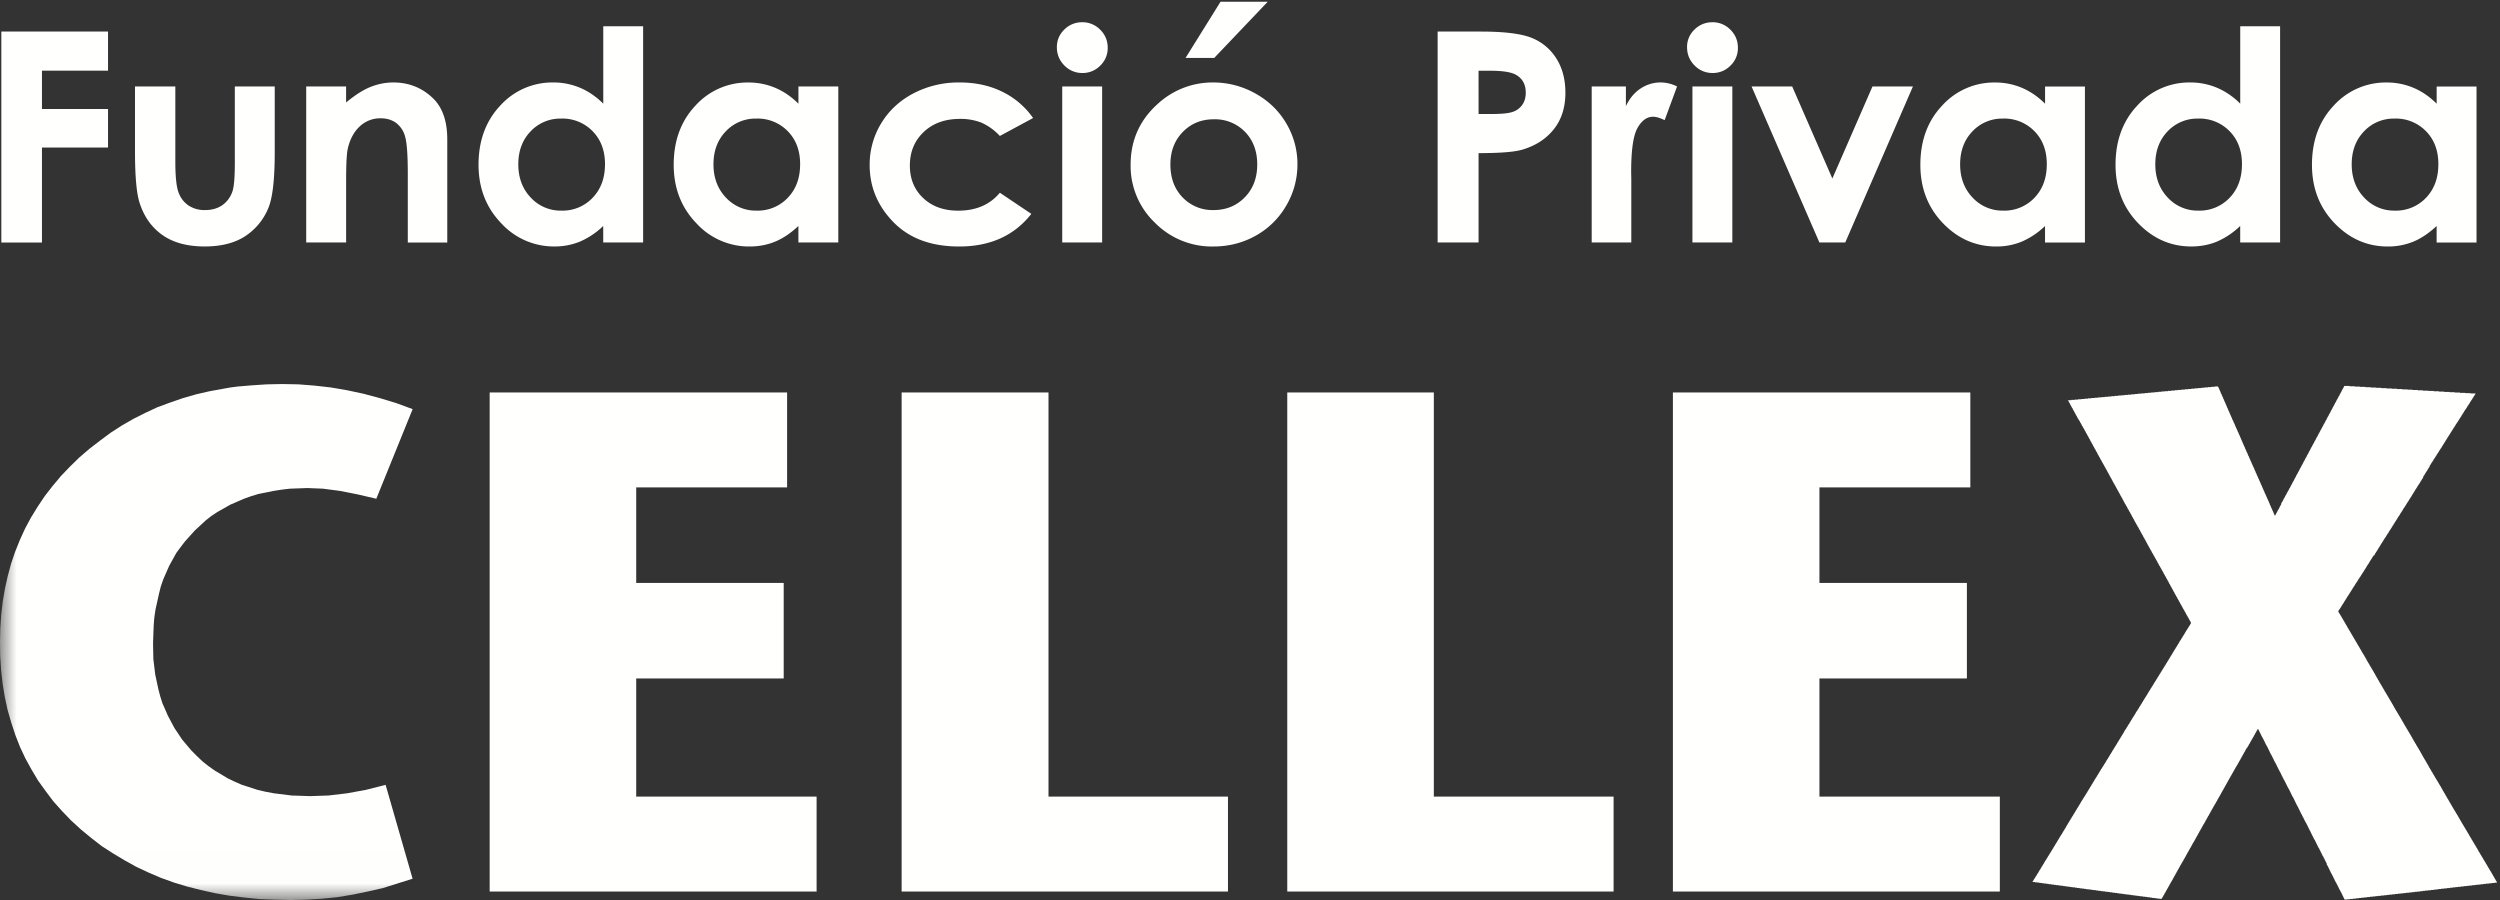<svg xmlns="http://www.w3.org/2000/svg" xmlns:xlink="http://www.w3.org/1999/xlink" width="75" height="27" xmlns:v="https://vecta.io/nano"><rect width="100%" height="100%" fill="#333333" stroke="none"/><defs><path id="A" d="M0 .052h74.935v26.942H0"/></defs><g fill-rule="evenodd"><mask id="B" fill="#fff"><use xlink:href="#A"/></mask><g fill="#fffffe"><path mask="url(#B)" d="M12.379 26.361l-.894.282-.456.103-.456.094-.457.076-.466.046-.466.028-.466.01-.475-.01-.466-.018-.457-.047-.447-.056-.429-.075-.419-.094-.41-.103-.4-.122-.391-.141-.373-.16-.363-.17-.354-.197-.345-.207-.335-.216-.317-.245-.308-.254-.298-.273-.27-.281-.261-.292-.233-.31-.223-.31-.196-.329-.186-.338-.159-.338-.14-.357-.121-.367-.112-.385-.084-.386-.065-.394-.046-.414-.028-.423L0 19.264l.009-.413.028-.413.046-.395.065-.385.084-.376.102-.376.121-.357.14-.348.159-.348.177-.329.196-.319.214-.32.233-.3.251-.301.27-.282.289-.282.307-.263.317-.244.317-.235.335-.216.345-.198.354-.178.363-.169.382-.141.382-.132.391-.113.41-.094.41-.075.214-.038.214-.028.438-.037.447-.029.456-.009.485.009.484.038.493.056.494.085.484.104.494.132.494.15.485.179-1.09 2.688-.568-.132-.531-.104-.503-.066-.466-.019-.522.019-.242.028-.242.038-.466.094-.214.065-.214.076-.41.178-.382.216-.186.122-.168.132-.326.301-.298.33-.13.169-.131.178-.214.386-.177.404-.075.216-.056.226-.102.46-.037.245-.019.244-.019.517.009.489.028.226.028.235.093.433.056.216.065.207.168.385.196.367.233.348.27.32.168.169.168.16.177.141.187.132.391.235.214.103.215.094.465.15.243.057.251.047.53.066.27.009.289.01.549-.019.558-.066.568-.104.587-.15.811 2.82"/><path d="M24.498 26.746H14.69V11.773h8.923v2.848h-4.527v2.866h4.425v2.867h-4.425v3.543h5.412v2.848m12.341.001h-9.79V11.773h4.406v12.125h5.384v2.848m11.569 0h-9.79V11.773h4.397v12.125h5.393v2.848m11.587 0h-9.808V11.773h8.923v2.848h-4.527v2.866h4.424v2.867h-4.424v3.543h5.412v2.848"/><path d="M66.441 11.604v-.01h.102v.019h.01v.019h.01v.019h.009v.019h.009v.028h.009v.019h.01v.019h.009v.019h.009v.028h.009v.019h.009v.019h.01v.019h.009v.028h.009v.019h.01v.019h.009v.019h.01v.028h.009v.019h.009v.019h.009v.019h.009v.028h.01v.019h.009v.019h.009v.019h.009v.019h.009v.028h.009v.019h.009v.019h.009v.019h.009v.029h.009v.019h.01v.018h.009v.019h.009v.028h.009v.019h.009v.019h.01v.019h.009v.028h.009v.019h.009v.019h.009v.019h.01v.029h.009v.018h.01v.019h.009v.019h.009v.028h.009v.019h.009v.019h.01v.019h.009v.019h.01v.028h.01v.019h.009v.019h.01v.018h.009v.029h.009v.019h.009v.019h.009v.019h.01v.028h.009v.019h.01v.019h.01v.019h.009v.028h.009v.019h.009v.019h.01v.019h.009v.028h.01v.019h.009v.019h.009v.019h.009v.019h.009v.028h.01v.019h.009v.019h.009v.019h.009v.028h.009v.019h.009v.019h.009v.019h.009v.028h.01v.019h.009v.019h.009v.019h.009v.028h.009v.019h.01v.019h.009v.019h.01v.028h.009v.019h.009v.019h.009v.019h.009v.028h.01v.019h.009v.019h.01v.019h.009v.019h.009v.028h.009v.019h.009v.018h.01v.019h.009v.028h.01v.019h.009v.019h.009v.019h.009v.028h.01v.019h.009v.019h.01v.018h.009v.029h.01v.019h.009v.019h.009v.019h.009v.028h.01v.019h.01v.019h.009v.018h.009v.019h.009v.028h.009v.019h.009v.019h.009v.019h.01v.029h.009v.019h.01v.019h.009v.019h.009v.028h.01v.019h.009v.019h.01v.019h.009v.028h.009v.019h.01v.019h.009v.019h.01v.028h.009v.019h.01v.019h.009v.019h.009v.028h.009v.019h.009v.018h.009v.019h.009v.019h.009v.028h.01v.019h.009v.019h.009v.019h.01v.028h.009v.019h.01v.019h.009v.019h.009v.028h.009v.019h.009v.019h.01v.019h.009v.028h.01v.018h.009v.019h.009v.018h.01v.028h.009v.019h.009v.019h.009v.019h.009v.019h.01v.028h.009v.019h.009v.019h.009v.019h.009v.028h.009v.019h.01v.019h.009v.019h.009v.029h.01v.019h.009v.019h.01v.019h.01v.028h.009v.019h.009v.019h.009v.019h.009v.028h.009v.019h.009v.019h.01v.019h.009v.019h.01v-.01h.009v-.019h.009v-.019h.009v-.018h.009v-.019h.009v-.009h.01v-.019h.009v-.019h.009v-.019h.01v-.019h.01v-.019h.01v-.009h.009v-.019h.009v-.019h.009v-.019h.009V15.2h.009v-.019h.009v-.009h.009v-.019h.009v-.019h.009V15.1h.01v-.019h.009v-.019h.01v-.009h.009v-.019h.01v-.019h.009v-.019h.009v-.019h.009v-.019h.009v-.01h.01v-.019h.01v-.019h.009v-.018h.009v-.019h.009v-.018h.01v-.009h.009v-.019h.01v-.019h.009v-.019h.01v-.019h.01v-.018h.009v-.01h.01v-.019h.009v-.019h.009v-.019h.01v-.019h.009v-.019h.01v-.009h.009v-.019h.009V14.6h.009v-.018h.009v-.019h.009v-.019h.01v-.009h.009v-.018h.009v-.019h.01v-.019h.009v-.019h.009v-.019h.009v-.01h.01v-.019h.009v-.019h.009v-.019h.009v-.019h.009v-.019h.009v-.009h.009v-.019h.009v-.019h.009v-.019h.009v-.019h.01v-.019h.009v-.009h.009v-.019h.009v-.018h.009v-.019h.01v-.019h.009v-.009h.009v-.019h.009v-.019h.009v-.019h.01v-.019h.009v-.019h.009v-.009h.009v-.019h.009V14h.009v-.019h.009v-.019h.009v-.019h.009v-.01h.009v-.019h.01v-.019h.009v-.018h.009v-.02h.009v-.018h.009v-.009h.009v-.019h.01v-.019h.009v-.019h.009v-.019h.009v-.019h.01v-.01h.01v-.019h.009v-.019h.01v-.019h.009v-.018h.009v-.019h.009v-.009h.009v-.019h.009v-.019h.009v-.019h.009v-.019h.009v-.019h.01v-.009h.009v-.019h.009v-.019h.009v-.019h.009v-.019h.009v-.019h.009v-.009h.01v-.019h.009v-.019h.01v-.019h.009v-.019h.01v-.019h.009v-.009h.009v-.019h.01v-.019h.009v-.019h.01v-.019h.009v-.019h.01v-.009h.009v-.019h.009v-.019h.009v-.019h.009v-.019h.01v-.019h.009v-.009h.01v-.019h.009v-.019h.009v-.019h.009v-.019h.009v-.019h.01v-.009h.009v-.019h.01v-.019h.009v-.019h.009v-.019h.01v-.019h.009v-.01h.009v-.019h.009v-.018h.01v-.019h.009v-.019h.009v-.01h.009v-.019h.01v-.019h.009v-.019h.009v-.019h.01v-.019h.01v-.009h.009v-.019h.009v-.019h.01v-.019h.009v-.019h.01v-.019h.009V12.6h.009v-.019h.009v-.019h.009v-.019h.01v-.019h.009v-.019h.009v-.009h.009v-.019h.01v-.019h.009v-.019h.009v-.019h.01v-.019h.009v-.009h.009v-.019h.01v-.019h.009v-.019h.009v-.019h.009v-.019h.009v-.01h.009v-.019h.01v-.019h.009v-.018h.009v-.019h.009v-.019h.01v-.01h.009v-.019h.01v-.019h.009v-.019h.009v-.019h.009v-.019h.009v-.009h.01v-.019h.009v-.019h.009v-.019h.009v-.019h.009v-.018h.01v-.009h.009v-.019h.01v-.019h.009v-.018h.009v-.019h.009v-.019h.01v-.01h.01v-.019h.009v-.019h.009v-.019h.01v-.019h.009v-.019h.01v-.01h.009v-.019h.009v-.019h.009v-.019h.009v-.019h.009v-.019h.009v-.009h.009v-.019h.01v-.019h.009v-.019h.009v-.018h.009v-.01h.158v.01h.158v.009h.158v.009h.158v.01h.159v.009h.158v.009h.158v.009h.158v.01h.158v.009h.158v.009h.158v.01h.159v.009h.149v.01h.158v.009h.158v.01h.158v.009h.159v.009h.159v.01h.158v.01h.158v.009h.158v.01h.159v.009h.158v.009h.158v.009h.149v.019h-.009v.018h-.01v.009h-.009v.019h-.009v.01h-.01v.019h-.009v.009H74.2v.019h-.009v.009h-.01v.019h-.009v.019h-.009v.009h-.009v.018h-.009v.009h-.01v.019h-.009v.009h-.009v.019h-.009v.009h-.009v.019h-.01v.019h-.009v.009h-.009v.019h-.01v.01h-.009v.019h-.01v.009h-.009v.019h-.01v.009h-.009v.019h-.009v.019h-.01v.009h-.009v.019h-.01v.009h-.009v.019h-.009v.009h-.01v.019h-.009v.009h-.01v.019h-.009v.019h-.01v.009h-.009v.019h-.009v.009h-.009v.019h-.009v.009h-.009v.019h-.009v.01h-.009v.018h-.009v.019h-.009v.009h-.009v.019h-.009v.009h-.009v.019h-.01v.009h-.009v.019h-.01v.009h-.009v.019h-.009v.019h-.01v.009h-.009v.019h-.01v.01h-.01v.019h-.009v.009h-.01v.019h-.009v.009h-.01v.019h-.009v.019h-.009v.009h-.009v.019h-.009v.009h-.01v.019h-.009v.01h-.01v.019h-.009v.009h-.009v.019h-.01v.019h-.009v.009h-.009v.019h-.009v.01h-.009v.019h-.01v.01h-.009v.019h-.009v.009h-.009v.019h-.01v.019h-.01v.009h-.009v.019h-.009v.009h-.009v.019h-.01v.01h-.009v.019h-.009v.009h-.01v.019h-.009v.019h-.009v.009H73.4v.018h-.009v.01h-.009v.019h-.009v.009h-.009v.019h-.009v.009h-.009v.019h-.01v.019h-.009v.009h-.009v.019h-.009v.009H73.3v.019h-.009v.01h-.009v.019h-.009v.009h-.009v.019h-.009v.019h-.009v.009h-.009v.019h-.01v.009h-.01v.019h-.009v.01h-.01v.019h-.009v.009h-.01v.019h-.009v.019h-.01v.009h-.009v.019h-.009v.009h-.009v.019h-.009v.009h-.01v.019h-.009v.009h-.009v.019h-.01v.019h-.009v.009h-.01v.019h-.009v.01h-.009v.019h-.01v.009h-.009v.019h-.01v.009h-.009v.019h-.009v.019h-.009v.009h-.009v.018h-.009v.01h-.009v.019h-.01v.009h-.009v.019h-.01v.009h-.009v.019h-.01v.019h-.01v.009h-.009v.019h-.01V14h-.009v.019h-.009v.009h-.009v.019h-.01v.01h-.009v.019h-.009v.019h-.009v.009h-.009v.019h-.009v.009h-.009v.019h-.009v.009h-.009v.019h-.009v.01h-.01v.018h-.009v.019h-.009v.009h-.009v.019h-.009v.009h-.01v.019h-.009v.009h-.009v.019h.003v.009h-.009v.019h-.01v.019h-.009v.009h-.009v.019h-.009v.009h-.009v.019h-.009v.01h-.009v.019h-.009v.01h-.009v.019h-.01v.019h-.009v.01h-.01v.019h-.009v.009h-.01v.019h-.009v.009h-.009v.019h-.01v.01h-.009v.018h-.009v.019h-.009v.009h-.009v.019h-.01v.009h-.009v.019h-.01v.01h-.009v.019h-.009v.01h-.009v.019h-.009v.019h-.009v.009h-.009v.019h-.009v.009h-.009v.019h-.009v.01h-.009v.019h-.009v.01h-.009v.019h-.009v.019h-.009v.009h-.009v.018h-.01v.01h-.009v.019h-.009v.009h-.009v.019h-.01v.01h-.009v.019h-.01v.019h-.009v.01h-.009v.019h-.01v.009h-.009v.019h-.01v.009h-.009v.019h-.009v.009h-.01v.019h-.009v.019h-.01v.01h-.009v.019h-.009v.009h-.009v.019h-.009v.01h-.01v.019h-.009v.009h-.01v.019h-.009v.009h-.009v.019h-.009v.019h-.009v.009h-.009v.019h-.009v.009h-.009v.019h-.009v.009h-.01v.019h-.009v.009h-.009v.019h-.009v.019h-.009v.009h-.01v.019h-.009v.009h-.009v.019h-.01v.009h-.009v.019h-.009v.01h-.01v.019h-.009v.019h-.01v.009h-.009v.019h-.009v.009h-.009v.019h-.009v.01h-.01v.019h-.009v.009h-.009v.019h-.009v.018h-.009v.009h-.009v.019h-.009v.01h-.009v.019h-.009v.009h-.009v.019h-.009v.009h-.01v.019h-.009v.019h-.009v.009h-.009v.019h-.01v.009h-.01v.019h-.009v.01h-.009v.018h-.009v.01h-.009v.018h-.009v.019h-.009v.009h-.01v.019h-.009v.009h-.01v.019h-.009v.009h-.009v.019h-.009v.01h-.01v.019h-.01v.019h-.009v.009h-.01v.019h-.009v.009h-.01v.019h-.009v.01h-.009v.019h-.01v.01h-.009v.019h-.009v.019h-.009v.009h-.01v.019h-.009v.009h-.009v.019h-.009v.009h-.01v.019h-.009v.009h-.009v.019h-.009v.019h-.009v.009h-.009v.019h-.009v.01h-.009v.019h-.009v.01h-.009v.019h-.009v.009h-.009v.019h-.009v.018h-.009v.009h-.009v.019h-.009v.01h-.009v.019h-.009v.009h-.009v.019h-.01v.009h-.009v.019h-.009v.019h-.009v.01h-.009v.019h-.009v.009H71.2v.019h-.009v.009h-.009v.019h-.009v.009h-.01v.019h-.009v.019h-.009v.009h-.009v.019h-.009v.01h-.01v.019h-.009v.009h-.009v.019h-.009v.009h-.009v.019h-.009v.019h-.009v.009h-.01v.019h-.009v.01h-.01v.019h-.009v.009h-.009v.019h-.009v.01h-.009v.019h-.009v.019h-.009v.01h-.009v.018h-.009v.009h-.009v.019h-.009v.009h-.009v.019h-.01v.01h-.009v.019h-.009v.019h-.01v.009h-.01v.019h-.009v.009h-.009v.019h-.009v.01h-.009v.019h-.009v.009h-.009v.019h-.01v.019h-.009v.009H70.8v.02h-.01v.009h-.009v.019h-.009v.01h-.009v.019h-.01v.009h-.009v.019h-.01v.019h-.009v.009h-.009v.019h-.01v.009h-.009v.019h-.01v.01h-.009v.019h-.01v.009h-.009v.018h-.009v.019h-.009v.009h-.009v.019h-.01v.009h-.009v.019h-.01v.009h-.009v.019h-.009v.01h-.009v.019h-.009v.019h-.01v.009h-.009v.019h-.009v.01h-.009v.019h-.009v.009h-.01v.018h-.009v.01h-.009v.019h-.01v.019h-.009v.009h-.01v.018h-.009v.01h-.009v.018h-.009v.01h-.009v.019h-.01v.009h-.009v.019H70.4v.019h-.009v.009h-.009v.019h-.01v.009h-.009v.018h-.009v.01h-.009v.019h-.009v.01h-.009v.019h-.009v.019h-.01v.01h-.009v.018h-.009v.009h-.009v.019h-.009v.009h-.009v.019h-.009v.009h-.009v.019h-.01v.019h-.009v.01h-.01v.018h-.009v.01h-.009v.019h-.01v.009h-.01v.019h-.009v.009h-.009v.019h-.009v.009h-.01v.01h.01v.01h.009v.019h.009v.019h.009v.01h.01v.018h.01v.019h.009v.009h.009v.019h.01v.019h.009v.009h.01v.019h.009v.019h.009v.009h.009v.019h.009v.019h.009v.009h.009v.018h.009v.019h.01v.01h.009v.019h.009v.019h.009v.009h.009v.019h.009v.019h.009v.009h.01v.019h.009v.019h.009v.009h.009v.019h.009v.019h.01v.019h.009v.009h.009v.019h.009v.018h.009v.009h.01v.019h.009v.019h.01v.009h.009v.019h.009v.018h.01v.01h.009v.019h.009v.019h.009v.01h.009v.019h.01v.019h.009v.009h.009v.019h.009v.019h.009v.01h.01v.019h.009v.019h.01v.009h.009v.018h.009v.019h.009v.01h.009v.019h.01v.018h.009v.01h.01v.019h.009v.019h.01v.019h.009v.009h.009v.019h.01v.019h.009v.009h.01v.019h.009v.019h.009v.01h.009v.019h.01v.019h.009v.01h.009v.018h.01v.019h.009v.01h.009v.019h.009v.019h.009v.009h.009v.019h.009v.019h.01v.009h.01v.019h.009v.018h.009v.009h.01v.019h.009v.019h.009v.01h.009v.019h.009v.019h.009v.009h.009v.019h.009v.019h.009v.019h.009v.009h.009v.019h.009v.019h.01v.009h.009v.019h.01v.019h.009v.009h.009v.019h.009v.019h.009v.009h.009v.019h.009v.019h.01v.009h.009v.019h.009v.019h.009v.009h.009v.019h.01v.019h.009v.009h.009v.018h.009v.019h.009v.009h.009v.019h.009v.019h.009v.009h.009v.019h.009v.019h.01v.019h.009v.01h.009v.019h.009v.019h.009v.009h.009v.019h.009v.019h.009v.009h.009v.02h.009v.018h.009v.009h.009v.019h.009v.019h.009v.009h.009v.019h.009v.018h.009v.01h.009v.019h.009v.019h.01v.009h.009v.019h.009v.019h.009v.009h.01v.019h.009v.019h.009v.01h.009v.019h.01v.019h.009v.009h.009v.019h.01v.019h.009v.019h.01v.009h.009v.019h.01v.019h.01v.009h.009v.019h.009v.019h.009v.01h.01v.018h.009v.019h.01v.009h.009v.018h.009v.019h.009v.01h.009v.019h.009v.019h.009v.009h.01v.019h.01v.019h.009v.009h.009v.019h.009v.019h.01v.01h.009v.019h.009v.019h.009v.009h.009v.019h.009v.019h.009v.009h.009v.019h.009v.019h.009v.019h.009v.009h.01v.019h.009v.019h.009v.009h.009v.019h.009v.018h.01v.01h.009v.019h.01v.019h.009v.009h.009v.019h.01v.019h.009v.009h.009v.019h.01v.018h.009v.009h.009v.019h.009v.019h.009v.01h.01v.018h.009v.019h.009v.009h.009v.019h.009v.019h.009v.009h.009v.019h.009v.019h.009v.009h.01v.019h.009v.019h.01v.019h.009v.009h.009v.019h.009v.018h.009v.01h.01v.019h.009v.019h.01v.009h.009v.019h.009v.019h.01v.01h.009v.019h.01v.019h.009v.009h.009v.018h.01v.019h.009v.009h.01v.02h.009v.019h.009v.009h.009v.019h.01v.019h.009v.009h.009v.019h.009v.019h.009v.009h.009v.019h.009v.019h.009v.019h.009v.009h.009v.019h.009v.018h.009v.009h.009v.019h.009v.019h.009v.009h.009v.019h.01v.018h.009v.01h.01v.019h.009v.019h.009v.01h.009v.019h.009v.019h.01v.009h.009v.019h.009v.019h.01v.009h.009v.019h.01v.019h.009v.009h.01v.019h.009v.019h.009v.01h.009v.019h.009v.019h.009v.01h.009v.019h.009v.019h.009v.019h.01v.01h.009v.019h.009v.019h.009v.009h.009v.019h.01v.019h.009v.01h.009v.019h.009v.019h.009v.009h.01v.019h.009v.019h.009v.009h.009v.019h.009v.019h.009v.009h.009v.019h.009v.019h.009v.009h.009v.019h.01v.018h.009V23h.009v.019h.009v.019h.01v.009h.009v.019h.01v.019h.01v.009h.009v.019h.01v.019h.009v.019h.01v.009h.009v.019h.009v.018h.009v.009h.009v.019h.009v.019h.009v.009h.01v.019h.009v.018h.01v.01h.009v.019h.009v.019h.01v.009h.009v.019h.01v.018h.009v.009h.009v.019h.01v.019h.009v.009h.009v.019h.009v.019h.009v.009h.01v.019h.009v.019h.01v.009h.009v.019h.01v.019h.009v.009h.01v.019h.01v.019h.009v.019h.009v.01h.009v.018h.009v.019h.009v.01h.009v.019h.009v.019h.009v.01h.009v.019h.009v.019h.009v.009h.01v.019h.009v.019h.009v.009h.009v.019h.009v.019h.009v.01h.009v.019h.009v.019h.009v.009h.009v.019h.01v.019h.009v.009h.009v.019h.01v.019h.009v.009h.009v.019h.009v.019h.01v.019h.01v.009h.009v.019h.009v.019h.009v.009h.01v.019h.009v.019h.009v.01h.009v.019h.009v.018h.01v.01h.009v.019h.009v.019h.01v.009h.009v.019h.01v.019h.009v.009h.009v.019h.009v.018h.009v.009h.01v.019h.009v.019h.01v.009h.009v.019h.01v.019h.01v.01h.009v.019h.01v.019h.009v.009h.009v.019h.01v.019h.009v.019h.01v.01h.009v.018h.009v.019h.009v.009h.009v.019h.009v.018h.009v.01h.009v.018h.009v.019h.009v.009h.009v.018h.009v.019h.009v.009h.01v.019h.009v.019h.01v.009h.009v.019h.01v.019h.009v.009h.009v.019h.01v.019h.009v.009h.01v.019h.009v.019h.009v.01h.01v.019h.009v.019h.01v.009h.009v.019h.01v.019h.009v.019h.009v.009h.01v.019h.009v.018h.009v.009h.009v.019h.009v.019h.01v.009h.009v.019h.009v.019h.009v.009h.009v.019h.01v.018h.009v.009h.009v.019h.009v.019h.01v.009h.009v.019h.009v.019h.01v.009h.009v.019h.01v.019h.009v.009h.009v.019h.009v.019h.01v.009h.009v.019h.009v.018h.009v.01h.009v.019h.009v.019h.01v.019h.009v.009h.01v.018h.009v.019h.009v.009h.009v.019h.01v.019h.009v.009h.009v.018h.009v.02h.01v.009h.01v.019h.009v.019h.01v.009h.009v.019h.009v.019h.009v.009h.009v.019h.01v.019h.009v.009h.01v.019h.009v.019h.01v.009h.009v.019h.01v.019h.009v.009h.009v.019h.01v.019h.009v.019h.01v.009h.009v.019h.009v.018h.01v.01h.009v.019h.01v.019h.009v.009h.009v.019h.01v.019h.009v.009h.01v.019h.01v.019h.009v.01h.009v.019h.01v.019h.009v.01h.009v.019h.009v.019h.009v.01h.009v.019h.009v.019h.01v.009h.009v.019h.009v.019h.009v.009h.009v.019h.009v.018h.009v.01h.009v.019h.009v.019h.01v.019h-.074v.01h-.084v.009h-.084v.009h-.084v.01h-.084v.009h-.083v.01h-.084v.009h-.084v.01h-.084v.01h-.084v.009h-.083v.009h-.084v.009h-.084v.01h-.084v.009h-.084v.01h-.084v.01h-.084v.009h-.084v.01h-.084v.009h-.084v.01h-.084v.009H73.1v.009h-.084v.01h-.084v.009h-.084v.009h-.084v.009h-.084v.01h-.074v.009h-.084v.01h-.084v.009h-.084v.009h-.084v.009h-.084v.009h-.084v.01h-.084v.009h-.084v.009h-.084v.01h-.084v.009h-.084v.009h-.084v.01h-.084v.009h-.084v.009h-.084v.009h-.083v.009h-.084v.009h-.084v.009h-.084v.01h-.084v.009h-.084v.01h-.084v.009h-.084v.01h-.084v.009h-.084v.009h-.084v.009h-.084v-.009h-.009v-.018h-.009v-.019h-.009v-.019h-.01v-.019h-.009v-.019h-.009v-.019h-.009v-.019h-.009v-.019h-.009v-.019h-.009v-.019h-.009v-.019h-.01v-.019h-.009v-.01h-.01v-.019h-.009v-.018h-.009v-.019h-.01v-.019h-.01v-.019h-.009v-.019h-.009v-.019h-.009v-.018h-.01v-.019h-.009v-.019h-.01v-.018h-.009v-.019h-.009v-.018h-.009v-.019h-.009v-.009h-.01v-.019h-.009v-.019h-.009v-.019h-.009v-.018h-.009v-.019h-.01v-.019h-.009v-.019h-.01v-.019h-.009v-.019h-.009v-.019h-.009v-.019h-.01v-.019h-.009v-.019h-.009v-.01h-.009v-.018h-.009v-.019h-.009v-.019h-.01v-.019h-.009v-.019h-.009V26.1h-.01v-.019h-.009v-.019h-.009v-.019h-.01v-.019h-.009v-.019h-.009v-.019h-.009v-.019h-.01v-.009h-.009v-.019h-.009V25.9h-.009v-.019h-.009v-.019h-.01v-.019h-.009v-.019h-.01v-.019h-.009v-.019h-.009v-.019h-.01v-.019h-.01v-.019h-.009v-.018h-.009v-.019h-.01v-.01h-.009v-.019h-.009v-.02h-.009v-.018h-.01v-.019h-.009v-.018h-.009v-.019h-.009v-.019h-.01v-.018h-.009v-.019h-.009v-.019h-.01v-.019h-.009v-.019h-.01v-.018h-.009v-.01h-.009v-.019h-.009v-.019h-.009v-.019h-.01v-.019h-.009v-.019h-.01v-.019h-.009v-.019h-.009v-.019h-.009v-.019h-.009v-.019h-.01v-.019h-.009v-.018h-.01v-.019h-.009v-.009h-.01v-.019h-.009v-.019h-.009v-.019h-.01v-.018h-.009v-.02h-.01v-.018h-.009v-.019h-.01v-.019h-.009v-.019h-.009v-.019h-.009v-.019h-.009v-.019h-.009v-.019H69.3v-.01h-.01v-.019h-.009v-.019h-.009v-.018h-.009v-.019h-.009v-.018h-.009v-.019h-.009v-.019h-.009v-.019h-.009v-.019h-.01v-.018h-.009v-.019h-.01v-.018h-.01v-.019h-.009v-.009h-.009v-.018h-.009v-.019h-.01v-.019h-.009v-.019h-.009v-.019h-.009v-.018h-.009v-.019h-.009v-.019h-.01V24.5h-.009v-.019h-.009v-.019h-.009v-.019h-.009v-.019h-.009v-.01h-.009v-.019h-.009v-.019h-.009v-.019h-.009v-.019h-.01v-.018h-.009v-.019h-.009v-.019h-.009v-.018h-.009v-.019h-.01v-.019h-.009v-.019h-.009v-.019h-.009v-.019h-.009v-.009h-.01v-.019h-.009v-.019h-.009v-.019h-.009v-.019h-.009v-.019h-.009v-.019h-.009v-.019h-.009v-.019h-.009v-.019h-.009v-.019h-.01v-.019h-.009v-.019h-.009v-.019h-.009v-.009h-.01v-.018h-.009v-.019h-.009v-.019h-.01v-.019h-.009v-.019h-.009v-.018h-.009v-.019h-.009v-.019h-.009v-.019h-.01v-.019h-.009v-.019h-.01v-.019h-.009v-.019h-.009v-.009h-.01v-.019h-.009v-.019h-.01v-.019h-.01v-.019h-.009v-.019h-.01v-.019h-.009v-.019h-.01v-.019h-.009v-.019h-.009v-.019h-.009v-.018h-.01v-.019h-.01v-.019h-.009v-.01h-.009v-.019h-.009v-.019h-.009v-.018h-.01v-.019h-.009V23.3h-.01v-.018h-.009v-.019h-.01v-.018h-.009v-.019h-.009v-.019h-.009v-.019h-.009v-.019h-.009v-.018h-.009v-.01h-.009v-.019h-.009v-.019h-.009v-.019h-.01v-.019h-.01v-.018h-.01v-.019h-.009v-.019h-.009v-.019h-.01v-.019H68.3v-.019h-.009v-.019h-.009v-.018h-.009v-.019h-.009v-.01h-.01v-.018h-.009v-.019h-.01v-.019h-.009v-.019h-.009v-.019h-.009v-.019h-.009v-.019h-.009v-.019h-.009v-.019h-.01v-.019h-.01v-.019h-.009v-.019h-.01v-.019h-.009v-.01h-.009v-.019h-.01v-.019h-.009v-.019h-.009v-.019h-.009v-.018h-.009v-.02h-.009v-.019h-.01v-.019h-.009v-.019h-.009v-.019h-.009v-.019h-.009v-.019h-.01v-.019h-.009v-.009h-.009v-.019h-.01v-.019h-.009v-.019h-.01v-.018h-.009v-.019h-.009v-.018h-.009v-.019h-.009v-.019h-.01v-.019h-.009v-.019h-.01v-.018h-.009v-.019h-.009v-.019h-.01v-.01h-.009v-.019h-.009v-.019h-.009v-.018h-.009v-.019h-.009v-.018h-.009v-.019h-.009v-.019h-.01v-.018h-.009v-.019h-.01v-.019h-.009v-.019h-.01v-.018h-.009v-.019h-.009v-.009h-.01v.009h-.009v.019h-.01v.018h-.009v.01h-.009v.018h-.01v.02h-.009v.019h-.01v.009h-.009v.019h-.009v.019h-.009v.018h-.009v.01h-.009v.019h-.009v.019h-.01v.019h-.01v.009h-.009v.019h-.009v.019h-.009v.018h-.01v.009h-.009v.019h-.01v.019h-.009v.019h-.01v.009h-.009v.019h-.009v.019h-.009v.019h-.01v.009h-.009v.019h-.01v.019h-.009v.019h-.009v.009h-.009v.019h-.009v.019h-.01v.009H67.4v.019h-.01v.019h-.009v.019h-.009v.009h-.009v.019h-.009v.02h-.01v.018h-.009v.009h-.01v.019h-.009v.019h-.009v.019h-.009v.009h-.009v.019h-.01v.019h-.009v.019h-.009v.009h-.009v.019h-.009v.019h-.009v.019h-.009v.009h-.009v.019h-.01v.019h-.009v.019h-.009v.009h-.009v.019h-.009v.019h-.01v.018h-.009v.01h-.01v.019h-.009v.018h-.009v.019h-.009v.009h-.01v.019h-.01v.019h-.009v.009h-.01v.019h-.009v.019h-.009v.018h-.009v.01h-.009v.019h-.01v.019h-.009v.018h-.01v.009H67v.019h-.009v.019h-.01v.019h-.009v.009h-.009v.019h-.009v.019h-.009v.018h-.01v.01h-.009v.019h-.01v.019h-.009v.019h-.009v.009h-.009v.018h-.009v.019h-.01v.019h-.009v.01h-.009v.019h-.009v.019h-.009v.018h-.01v.01h-.009v.018h-.009v.019h-.009v.019h-.009v.009h-.009v.019h-.009v.019h-.009v.01h-.009v.018h-.009v.019h-.01v.018h-.009v.01h-.009v.019h-.009v.019h-.009v.019h-.01v.01h-.009v.019h-.01v.019h-.009v.019h-.009v.009h-.01v.019h-.009v.019h-.009v.019h-.009v.009h-.009v.019h-.01v.019h-.009v.018h-.009v.009h-.009v.019h-.01v.019h-.01v.019h-.009v.01h-.009v.018h-.009v.019h-.009v.019h-.009v.01h-.009v.019h-.01v.019h-.009v.019h-.01v.009h-.01v.019h-.009v.019h-.01v.01h-.009v.019h-.01v.018h-.009v.02h-.01v.009h-.009v.019h-.009v.019h-.01v.018h-.009v.009h-.009v.019h-.009v.019h-.009v.018h-.01v.01h-.009v.019h-.009v.019h-.009v.019h-.01v.01h-.009v.019h-.009v.019h-.009v.019h-.01v.009h-.009v.019h-.01v.019h-.009v.019h-.009v.01h-.009v.018h-.009v.019h-.01v.019h-.009v.01h-.009v.018h-.009v.019h-.009v.019h-.009v.009h-.009v.019h-.01v.019h-.009v.009h-.01v.018h-.009v.019h-.009v.019h-.01v.009h-.009v.019h-.009v.019h-.01v.019h-.009v.01h-.009v.018h-.009v.019h-.01v.019h-.009v.01h-.009v.019h-.01v.019h-.009v.019h-.009v.01h-.009v.019h-.009v.019h-.009v.019h-.009v.01h-.009v.018h-.01v.02h-.009v.018h-.01v.009h-.009v.019h-.009v.019h-.009v.019h-.01v.01h-.009v.018h-.009v.019h-.009v.019h-.01v.009h-.009v.019h-.01v.019h-.009v.009h-.009v.019h-.009v.019h-.009v.019h-.009v.009h-.009v.019h-.009v.019h-.01v.019h-.009v.01h-.01v.018h-.009v.019h-.009v.019h-.009v.01h-.01v.019h-.009v.018h-.01v.019h-.009v.01h-.009v.019h-.01v.018h-.01v.019H65.6v.01h-.009v.019h-.009v.019h-.009v.019h-.009v.009h-.01v.019h-.009v.019h-.009v.019h-.01v.009h-.009v.019h-.01v.019h-.009v.019h-.009v.009h-.009v.019h-.009v.019h-.01v.009h-.009v.019h-.01v.019h-.009v.019h-.01v.009h-.009v.019h-.01v.019h-.009v.019h-.009v.009h-.009v.019h-.009v.019h-.009v.019h-.009v.009h-.01v.019h-.009v.019h-.009v.019h-.009v.009h-.01v.019h-.009v.019h-.009v.019h-.01v.01h-.009v.019h-.009v.019h-.009v.019h-.009v.009h-.009v.019h-.009v.019h-.01v.019h-.009v.009h-.009v.019h-.009v.019h-.009v.019h-.009v.009h-.009v.019h-.009v.019h-.01v.009h-.009v.019h-.01v.018h-.009v.019h-.009v.009h-.009v.019h-.009v.019h-.009v.019h-.009v.009h-.009v.019h-.009v.019h-.01v.019h-.009v.009h-.009v.019h-.01v.018H65v.019h-.01v.009h-.009v.019h-.009v.019h-.009v.019h-.01v.009h-.01v.019h-.009v.019h-.009v.019h-.009v.009h-.009v.019h-.01v.018h-.009v.019h-.01v.01h-.009v.019h-.009v.018h-.01v.009h-.074v-.009h-.074v-.009h-.065v-.009h-.075v-.01h-.065v-.009h-.075v-.01h-.065V26.9h-.074v-.01h-.074v-.009h-.066v-.009h-.074v-.009h-.065v-.009h-.074v-.009h-.065v-.009h-.074v-.01h-.075v-.009h-.065v-.009h-.074v-.01h-.066v-.009h-.074v-.009h-.065v-.01h-.075v-.009h-.065v-.009h-.074v-.009h-.075v-.009h-.065v-.01h-.075v-.009h-.065v-.01h-.074v-.009h-.065v-.009h-.074v-.009h-.075v-.01h-.064v-.009h-.075v-.009h-.065v-.01h-.075v-.009h-.065v-.01h-.075v-.009h-.065v-.01h-.075v-.01h-.074v-.009h-.065v-.01h-.075v-.009h-.065v-.009h-.075v-.009h-.065v-.01h-.074v-.01h-.075v-.009h-.065v-.01h-.075v-.009h-.065v-.01h-.074v-.009h-.065v-.009h-.074v-.01h-.075v-.009h.009v-.01h.01v-.019h.009v-.009h.009v-.019h.01v-.018h.009v-.01h.009v-.019h.009v-.009h.009v-.019h.01V26.3h.009v-.009h.01v-.018h.009v-.009h.01v-.019h.009v-.019h.009v-.009h.01v-.019h.009v-.009h.009v-.019h.009v-.019h.01v-.009h.009v-.019h.009v-.019h.01v-.01h.009v-.019h.009v-.009h.009v-.019h.009v-.019h.009v-.01h.009V26h.009v-.009h.01v-.019h.009v-.019h.009v-.009h.009v-.019h.009v-.009h.009v-.019h.009v-.019h.01v-.01h.009v-.019h.009v-.019h.01v-.009h.009v-.019h.01v-.009h.009v-.019h.009v-.019h.01v-.009h.009v-.019h.009v-.009h.009v-.019h.01v-.019h.009v-.009h.009v-.02h.01v-.009h.009v-.019h.009v-.019h.01v-.009h.009v-.019h.01v-.01h.009v-.019h.01v-.018h.009v-.009h.009v-.019h.01v-.019h.009v-.009h.009v-.019h.009v-.009h.009v-.019h.009v-.019h.009v-.01h.009v-.019h.01v-.009h.009v-.019h.009v-.019h.009v-.009h.009v-.019h.009v-.009h.01v-.019h.009v-.019h.01v-.01h.009v-.019h.009v-.018h.009v-.01h.009v-.019h.009v-.009h.009v-.019h.009v-.019h.009v-.009h.009v-.018h.009v-.011h.01v-.018h.009v-.019h.009v-.009h.01v-.019h.009v-.009h.01v-.019h.009v-.019h.01v-.009h.009v-.019h.009v-.019h.01v-.01h.009v-.019h.009v-.009h.009v-.019h.009v-.019h.01v-.01h.009v-.018h.009v-.009h.009V24.8h.01v-.019h.009v-.01h.009v-.019h.009v-.009h.009v-.019h.009v-.019h.009v-.009h.009v-.019h.009v-.009h.009v-.018h.009v-.019h.009v-.009h.009v-.019h.01v-.018h.009v-.01h.009v-.018h.009v-.01h.01v-.019h.009v-.019h.009V24.5h.009v-.019h.01v-.009h.009v-.019h.009v-.019h.009v-.009h.009v-.019h.009v-.009h.01v-.019h.009v-.019h.009v-.01h.01v-.018h.009v-.019h.009v-.01h.009v-.019h.009v-.009h.009v-.019h.01v-.019h.01v-.009h.009v-.019h.009v-.01h.009v-.018h.009v-.019h.009v-.01h.009v-.019h.009v-.009h.009v-.019h.009v-.019h.01v-.009h.009v-.019h.009v-.019h.009v-.009h.009v-.019h.01V24h.009v-.018h.01v-.019h.009v-.009h.01v-.019h.01v-.009h.009v-.019h.01v-.018h.009v-.01h.01v-.019h.009v-.01h.009v-.019h.009v-.019h.01v-.009h.01v-.019h.009v-.009h.009v-.019h.009v-.019h.009v-.009h.009v-.019h.01v-.019h.009v-.009h.009v-.019h.01v-.009h.009v-.019h.009v-.019h.009v-.01h.009v-.018h.009v-.01h.009v-.019h.009v-.019h.009v-.009h.009v-.019h.01v-.009h.009v-.019h.009v-.019h.009v-.009h.009v-.019h.009v-.019h.01v-.009h.009v-.019h.01v-.01h.009v-.019h.01v-.018h.009v-.009h.009v-.019h.009v-.01h.01v-.018h.009v-.019h.009v-.009h.009v-.018h.009v-.01h.009v-.019h.01v-.019h.009v-.009h.009v-.019h.009v-.019h.009v-.009h.01v-.018h.009v-.01h.009v-.019h.01v-.019h.009v-.009h.01v-.019h.01v-.01h.009v-.019h.01v-.019h.009v-.009h.01v-.019h.009v-.009h.009v-.019h.009v-.018h.01v-.009h.01v-.019h.009v-.009h.009v-.019h.009v-.019h.009v-.009h.009v-.019h.009v-.019h.01v-.009h.009v-.019h.01v-.009h.009v-.019h.009v-.019h.009v-.009h.01v-.019h.009v-.009h.009v-.019h.009v-.019h.009v-.01h.009v-.019h.009v-.009h.01v-.019h.01v-.019h.009v-.009h.009v-.018h.009v-.02h.009v-.009h.009v-.019h.01v-.009h.009v-.019h.01v-.019h.009v-.01h.009v-.019h.01v-.009h.009v-.019h.009v-.018h.01v-.009h.009v-.019h.009v-.01h.009v-.019h.01V22.3h.009v-.01h.009v-.018h.01v-.019h.009v-.009h.009v-.019h.01v-.009h.009v-.019h.009v-.018h.009v-.009h.009v-.019h.01v-.01h.009v-.019h.009v-.019h.009v-.01h.009v-.018h.009v-.01h.01v-.019h.009v-.018h.009v-.01h.009v-.019h.009v-.009h.009v-.019h.009v-.02h.009v-.009h.009v-.019h.009v-.018h.01v-.009h.009v-.019h.01v-.009h.009v-.019h.01v-.019h.009v-.009h.01v-.019h.009v-.01h.009v-.019h.009v-.019h.01v-.009h.009v-.019h.01v-.01h.01v-.018h.009v-.019h.009v-.01h.01v-.019h.009v-.018h.009v-.01h.009v-.019h.009v-.009h.009v-.019h.009v-.019h.009v-.009h.01v-.019h.009v-.01H64v-.019h.01v-.019h.009v-.009h.009v-.019h.009v-.009h.009v-.019h.009v-.019h.009v-.009h.01v-.019h.009v-.019h.01v-.009h.009v-.019h.01v-.009h.01v-.019h.009v-.019h.01v-.009h.009v-.019h.01v-.009h.009v-.019h.009v-.018h.009v-.01h.01v-.019h.009v-.009h.009v-.019h.009v-.019h.009v-.009h.009v-.019h.01v-.01h.009v-.019h.01v-.018h.009v-.01h.01v-.019h.009v-.019h.009v-.009h.009v-.019h.01v-.009h.009v-.019h.009v-.019h.009v-.009h.009v-.019h.009V20.9h.009v-.018h.01v-.019h.009v-.01h.009v-.018h.009v-.01h.009v-.019h.01v-.019h.009v-.009h.009v-.019h.009v-.019h.009v-.009h.01v-.019h.009v-.009h.009v-.019h.01v-.019h.009v-.01h.01v-.018h.009v-.009h.009v-.019h.009v-.019h.01v-.009h.01v-.019h.009v-.01h.01v-.019h.009v-.019h.01v-.009h.009v-.019h.009v-.019h.009v-.009h.009v-.019h.01v-.009h.01v-.019h.009v-.019h.01v-.009h.009v-.018h.009v-.01h.009v-.019h.01v-.019h.009v-.009h.009v-.019h.01v-.01h.009v-.018h.009v-.019h.009v-.009h.01v-.019h.009v-.009h.01v-.019h.009v-.018h.009v-.009h.009v-.019h.01v-.019h.009v-.01h.009v-.018h.01v-.009h.009v-.019h.01v-.019h.009v-.009h.009v-.019h.009v-.009h.009v-.019h.01v-.019h.01v-.009h.009v-.019h.009v-.009h.009v-.019h.01v-.019h.009v-.01h.01v-.018h.009v-.019h.009v-.01h.01v-.019h.009v-.009h.009v-.018h.009v-.019h.009v-.01h.009v-.019h.009v-.009h.009v-.019h.009v-.019h.01v-.01h.009v-.019h.01v-.009h.009v-.019h.009v-.018h.009v-.01h.009v-.018h.009v-.019h.009v-.009h.009v-.019h.01v-.009h.009v-.019h.009v-.019h.009v-.009h.009v-.019h.009v-.009h.009v-.019h.01v-.019h.009v-.009h.009v-.018h.01v-.01h.009v-.019h.009v-.018h.009v-.01h.01v-.019h.009v-.009h.009v-.019h.009v-.019h.009v-.01h.009v-.019h.009v-.018h.01v-.009h.009v-.019h.01v-.009h.009v-.019h.01v-.019h.009v-.009h.01v-.019h.009v-.009h.009v-.019h.009v-.019h.009v-.01h.01v-.018h.009v-.01h.01v-.019h.009v-.019h.009v-.009h.01v-.019h.009v-.019h.009v-.01h.009v-.019h.009v-.009h.009v-.019h.01v-.019h.01v-.009h.009v-.018h.009v-.009h.01v-.019h.009v-.019h.01v-.009h.009v-.019h.009v-.009h.009v-.019h.01v-.019h.009v-.009h.01V18.7h.009v-.028h-.009v-.018h-.01v-.019h-.009v-.019h-.01v-.009h-.009v-.019h-.009v-.019h-.009v-.019h-.01v-.019h-.009v-.009h-.01v-.019h-.009v-.019h-.009v-.019h-.01v-.009h-.01v-.019h-.009v-.018h-.009V18.4h-.009v-.019h-.009v-.009h-.009v-.019h-.01v-.019h-.009v-.019h-.009v-.019h-.01v-.009h-.009v-.019h-.01v-.018h-.009v-.019h-.009v-.009h-.009v-.019h-.009v-.019h-.01v-.019h-.009v-.019h-.01v-.009h-.009v-.019h-.01v-.019h-.009v-.018h-.01v-.019h-.009v-.009h-.009v-.019h-.009v-.019h-.009v-.019h-.009v-.009h-.009v-.018h-.01v-.019h-.009v-.019h-.009v-.019h-.009v-.009h-.01v-.019h-.009v-.019h-.009v-.018h-.01v-.01h-.009v-.018h-.009V17.8h-.009v-.019h-.009v-.019h-.009v-.009h-.009v-.018h-.01v-.019h-.009v-.019h-.009v-.019h-.009v-.01h-.009v-.019h-.009v-.019h-.009v-.019h-.009v-.009h-.01v-.019h-.009v-.019h-.01v-.019h-.009v-.019h-.009v-.009h-.009v-.018h-.009v-.019h-.009v-.019h-.009v-.019h-.009v-.01h-.009v-.019h-.01v-.019h-.009v-.019h-.009v-.009h-.01v-.019h-.009v-.019h-.01v-.019h-.009v-.02h-.009v-.009h-.009v-.019h-.01v-.019h-.01v-.019h-.009v-.009h-.009v-.019h-.009v-.019h-.009v-.019h-.01v-.019h-.009v-.009h-.01v-.019h-.009v-.019h-.009v-.018h-.01v-.019h-.009v-.009h-.009v-.018h-.009v-.019h-.01v-.019h-.009v-.009h-.01v-.019h-.009v-.018h-.009v-.019h-.009v-.019h-.01v-.009h-.009v-.019h-.009v-.019h-.01v-.019h-.009v-.019h-.009v-.009h-.009v-.019h-.01v-.019h-.009v-.019h-.01v-.009h-.01v-.019h-.009v-.018h-.009v-.019h-.009v-.018h-.009v-.01h-.01v-.019h-.009v-.019h-.01v-.019h-.009v-.01h-.01v-.019h-.01v-.019h-.009v-.018h-.009v-.019h-.009v-.009h-.01v-.019h-.009v-.018h-.01v-.019h-.009v-.019h-.009v-.009h-.01v-.019h-.009v-.019h-.009v-.019h-.009v-.009h-.009v-.019h-.01v-.019h-.009v-.018h-.009v-.019H64.4v-.009h-.009v-.019h-.01v-.019h-.009v-.019h-.009V16.2h-.009v-.009h-.009v-.019h-.009v-.019h-.009v-.019h-.01v-.009h-.009v-.019h-.009v-.019h-.009v-.019h-.01v-.019h-.009v-.009h-.01v-.019h-.009v-.019h-.01v-.019h-.009v-.01h-.009v-.019h-.009v-.019h-.009v-.019h-.009V15.9h-.01v-.01h-.009v-.019h-.009v-.019h-.009v-.019h-.01v-.019h-.009v-.009h-.01v-.019h-.009v-.019h-.01v-.019h-.01v-.009h-.009v-.019h-.01v-.019h-.009v-.018h-.01v-.019h-.009v-.009h-.009v-.019h-.009v-.019h-.009v-.019h-.009v-.019h-.009v-.009H64v-.019h-.009v-.019h-.009v-.019h-.01v-.009h-.009v-.019h-.009v-.019h-.009v-.019h-.009v-.019h-.009v-.009h-.009V15.4h-.009v-.019h-.01v-.019h-.009v-.009h-.009v-.019h-.01v-.019h-.01v-.019h-.009v-.019h-.01v-.009h-.009v-.019h-.009v-.019h-.009v-.019h-.01v-.019h-.009v-.01h-.01v-.019h-.009v-.019h-.01v-.019h-.009v-.009h-.01V15.1h-.009v-.019h-.009v-.019h-.009v-.019h-.009v-.009h-.009v-.019h-.009v-.019h-.009v-.019h-.009v-.019h-.009v-.01h-.01v-.019h-.009v-.019h-.009v-.018h-.009v-.009h-.009v-.019h-.009v-.019h-.01v-.019h-.009v-.019h-.009v-.009h-.009v-.019h-.009v-.019h-.01v-.019h-.009v-.019h-.009v-.009h-.01v-.019h-.009v-.019h-.009v-.019h-.01v-.009h-.009v-.019h-.009v-.019h-.009v-.019h-.01v-.019h-.009v-.009h-.009v-.019h-.01v-.019h-.009v-.019h-.009v-.009h-.01v-.019h-.009v-.019h-.01v-.019h-.009v-.019h-.009v-.01h-.009v-.019h-.009v-.019h-.009v-.019h-.01v-.019h-.01v-.009h-.009v-.019h-.009v-.019h-.009v-.019h-.009v-.01h-.009v-.019h-.009v-.019h-.01v-.019h-.009v-.018h-.009v-.01h-.009v-.019h-.01v-.019h-.009v-.019h-.01v-.019h-.009v-.009h-.009v-.019h-.009v-.019h-.009v-.019h-.009v-.009h-.009v-.018h-.01v-.019h-.01v-.019h-.009v-.019h-.009v-.009h-.009v-.019h-.01V13.9h-.009v-.019h-.01v-.009h-.009v-.02h-.01v-.018h-.01v-.019h-.009v-.019h-.01v-.009h-.009v-.019h-.009v-.019h-.01v-.019h-.009v-.019h-.009v-.009h-.009v-.019h-.009v-.019h-.01v-.018h-.009v-.01h-.009v-.019h-.009v-.019h-.009v-.019h-.009v-.019h-.01v-.009h-.009v-.019h-.009v-.019h-.009v-.019h-.01v-.019h-.009v-.01h-.01v-.019h-.009v-.019h-.01v-.019h-.009v-.01h-.009v-.019h-.009v-.019h-.009v-.019h-.009v-.019h-.01v-.009h-.009v-.019h-.009v-.019h-.009v-.019h-.009v-.009h-.009v-.019h-.009v-.019h-.009v-.019h-.009v-.018h-.009v-.009h-.01v-.019h-.009v-.019h-.009v-.019h-.01v-.019h-.009v-.009h-.009v-.019h-.009v-.019h-.009v-.019h-.009v-.009h-.01v-.019h-.01v-.019h-.009v-.019h-.009v-.019h-.009v-.01h-.01v-.019h-.009v-.019h-.01v-.019h-.009v-.018h-.01v-.009h-.01v-.019h-.009v-.019h-.01v-.019h-.009v-.01h-.01v-.019h-.009v-.019h-.009v-.019h-.009v-.019h-.009v-.009h-.01v-.019h-.009v-.019h-.009v-.019h-.009v-.009h-.009v-.019h-.009V12.6h-.009v-.019h-.009v-.019h-.009v-.009h-.009v-.019h-.01v-.019h-.01v-.019h-.009v-.018h-.009v-.01h-.009v-.019h-.009v-.019h-.009v-.019h-.01v-.009h-.009v-.019h-.009v-.019h-.01v-.019h-.009v-.019h-.009v-.009h-.009v-.019h-.009v-.019h-.009v-.019h-.01v-.018h-.009v-.01h-.009v-.019h-.009v-.019h-.01v-.019h-.009v-.01h-.009v-.019h-.009v-.019h-.01v-.019h-.009v-.019h-.009v-.01h-.009v-.018h-.009v-.019h-.009v-.019h-.009v-.009h-.009v-.009h.102v-.009h.103v-.009h.102v-.009h.102v-.009h.093v-.01h.102v-.01h.103v-.009h.102v-.009h.093v-.009h.103v-.009h.102v-.009h.102v-.009h.093v-.01h.102v-.009h.103v-.01h.102v-.009h.093v-.009h.102v-.009h.102v-.01h.102v-.01h.093v-.009h.102v-.009h.103v-.009h.103v-.01h.093v-.009h.102v-.01h.103v-.01h.102v-.009h.093v-.009h.103v-.01h.102v-.009h.102v-.01h.093v-.009h.102v-.01h.103v-.009h.102v-.009h.093v-.01h.102v-.009h.102v-.009h.102v-.009h.093v-.01h.103v-.009h.102v-.009h.102M.04.947h3.201v1.174H1.259V3.27h1.982v1.157H1.259v2.848H.04V.947"/><path d="M4.05 2.594h1.21v2.254c0 .439.031.743.092.914s.161.303.297.398a.86.86 0 0 0 .503.142c.199 0 .368-.047.508-.14a.82.82 0 0 0 .31-.411c.05-.135.075-.423.075-.864V2.594h1.197v1.983c0 .817-.066 1.376-.197 1.677a1.84 1.84 0 0 1-.71.845c-.312.196-.71.295-1.193.295-.523 0-.946-.115-1.27-.344s-.55-.549-.682-.959c-.094-.284-.14-.8-.14-1.548V2.594m5.136 0h1.197v.48c.271-.224.517-.381.738-.468s.446-.132.677-.132c.473 0 .874.162 1.204.486.277.275.416.683.416 1.222v3.093h-1.184v-2.05c0-.559-.026-.929-.077-1.113a.76.76 0 0 0-.267-.419c-.127-.096-.284-.144-.47-.144a.89.89 0 0 0-.623.239c-.174.159-.294.379-.361.66-.035.146-.052.463-.052.949v1.877H9.186v-4.68m7.652.964a1.22 1.22 0 0 0-.922.385c-.245.257-.367.586-.367.987s.125.737.374.998a1.22 1.22 0 0 0 .92.391 1.24 1.24 0 0 0 .935-.385c.247-.257.372-.593.372-1.009 0-.407-.124-.737-.372-.989a1.26 1.26 0 0 0-.94-.379h0zm1.259-2.77h1.197v6.486h-1.197v-.495a2.35 2.35 0 0 1-.703.471 2 2 0 0 1-.764.144 2.14 2.14 0 0 1-1.599-.703c-.45-.469-.675-1.052-.675-1.748 0-.723.218-1.315.653-1.776a2.1 2.1 0 0 1 1.586-.693 2.05 2.05 0 0 1 .806.159c.251.106.483.265.697.477V.788h0zm4.596 2.77a1.22 1.22 0 0 0-.922.385c-.245.257-.367.586-.367.987s.125.737.374.998a1.22 1.22 0 0 0 .92.391 1.24 1.24 0 0 0 .935-.385c.247-.257.371-.593.371-1.009 0-.407-.124-.737-.371-.989a1.26 1.26 0 0 0-.94-.379h0zm1.259-.963h1.197v4.68h-1.197V6.78c-.234.218-.468.375-.703.471s-.49.144-.764.144a2.14 2.14 0 0 1-1.599-.703c-.45-.469-.675-1.052-.675-1.748 0-.723.218-1.315.653-1.776a2.1 2.1 0 0 1 1.586-.693 2.05 2.05 0 0 1 .806.159c.251.106.483.265.697.477v-.516h0zm7.041.946l-.997.538a1.69 1.69 0 0 0-.555-.4 1.7 1.7 0 0 0-.643-.112c-.448 0-.81.131-1.087.393s-.415.598-.415 1.007c0 .398.133.723.4.975s.616.378 1.049.378c.536 0 .953-.179 1.251-.538l.944.634c-.512.653-1.234.979-2.166.979-.839 0-1.496-.244-1.971-.731s-.713-1.058-.713-1.712a2.37 2.37 0 0 1 .346-1.252c.231-.381.553-.681.967-.899a2.93 2.93 0 0 1 1.388-.327c.474 0 .899.092 1.276.277a2.41 2.41 0 0 1 .925.789m.875-.946h1.197v4.68h-1.197v-4.68zm.599-1.927a.74.74 0 0 1 .54.224c.15.149.225.33.225.542a.72.72 0 0 1-.223.535.73.73 0 0 1-.533.222.74.74 0 0 1-.544-.226c-.15-.151-.225-.333-.225-.548 0-.206.074-.383.223-.529a.74.74 0 0 1 .538-.219h0zm4.15-.615h1.416l-1.605 1.686h-.86L36.616.052h0zm-.204 3.527c-.372 0-.682.127-.929.381s-.371.578-.371.974c0 .407.122.737.367.989a1.24 1.24 0 0 0 .929.379c.375 0 .687-.128.936-.383s.373-.583.373-.985-.123-.728-.367-.979a1.25 1.25 0 0 0-.938-.376h0zm-.02-1.105a2.57 2.57 0 0 1 1.27.331c.397.221.705.52.928.899a2.38 2.38 0 0 1 .333 1.226 2.42 2.42 0 0 1-.336 1.239 2.4 2.4 0 0 1-.914.901c-.386.216-.811.325-1.276.325a2.4 2.4 0 0 1-1.752-.716 2.35 2.35 0 0 1-.726-1.74c0-.731.273-1.341.82-1.828a2.42 2.42 0 0 1 1.653-.637h0zm7.965.946h.39c.307 0 .52-.022.64-.065a.57.57 0 0 0 .283-.213c.069-.099.103-.219.103-.36 0-.245-.096-.423-.289-.535-.14-.083-.401-.125-.781-.125h-.346V3.42h0zM43.129.947h1.302c.704 0 1.212.064 1.524.191a1.54 1.54 0 0 1 .737.619c.18.285.27.627.27 1.026 0 .442-.118.809-.353 1.101s-.555.496-.958.611c-.237.066-.668.099-1.294.099v2.68h-1.228V.947h0zm4.622 1.647h1.026v.589c.111-.232.259-.409.443-.529s.386-.181.605-.181a1.13 1.13 0 0 1 .487.121l-.373 1.011c-.14-.069-.256-.103-.346-.103-.184 0-.34.112-.467.335s-.191.662-.191 1.316l.004.228v1.893h-1.188v-4.68m3.022 0h1.197v4.68h-1.197v-4.68zm.599-1.927a.74.74 0 0 1 .54.224c.15.149.225.33.225.542a.72.72 0 0 1-.223.535.73.73 0 0 1-.533.222.74.74 0 0 1-.544-.226c-.15-.151-.225-.333-.225-.548a.71.71 0 0 1 .223-.529.74.74 0 0 1 .538-.219h0zm1.174 1.927h1.22l1.205 2.761 1.203-2.761h1.214l-2.03 4.68h-.776l-2.035-4.68m7.546.964a1.22 1.22 0 0 0-.922.385c-.245.257-.367.586-.367.987s.124.737.374.998a1.22 1.22 0 0 0 .92.391 1.24 1.24 0 0 0 .935-.385c.247-.257.371-.593.371-1.009 0-.407-.124-.737-.371-.989a1.26 1.26 0 0 0-.94-.379h0zm1.258-.963h1.197v4.68h-1.197V6.78a2.35 2.35 0 0 1-.703.471 2 2 0 0 1-.764.144c-.616 0-1.149-.234-1.599-.703s-.674-1.052-.674-1.748c0-.723.217-1.315.653-1.776a2.1 2.1 0 0 1 1.586-.693 2.05 2.05 0 0 1 .806.159c.251.106.483.265.696.477v-.516h0zm4.597.963a1.22 1.22 0 0 0-.922.385c-.245.257-.367.586-.367.987s.125.737.374.998a1.22 1.22 0 0 0 .92.391 1.24 1.24 0 0 0 .935-.385c.247-.257.371-.593.371-1.009 0-.407-.124-.737-.371-.989a1.26 1.26 0 0 0-.94-.379h0zm1.258-2.77h1.197v6.486h-1.197v-.495a2.35 2.35 0 0 1-.703.471c-.235.096-.49.144-.764.144-.616 0-1.149-.234-1.599-.703s-.674-1.052-.674-1.748c0-.723.218-1.315.653-1.776a2.1 2.1 0 0 1 1.586-.693 2.05 2.05 0 0 1 .806.159 2.2 2.2 0 0 1 .696.477V.788h0zm4.634 2.77a1.22 1.22 0 0 0-.922.385c-.245.257-.367.586-.367.987s.125.737.374.998a1.22 1.22 0 0 0 .92.391 1.24 1.24 0 0 0 .935-.385c.247-.257.371-.593.371-1.009 0-.407-.124-.737-.371-.989a1.26 1.26 0 0 0-.94-.379h0zm1.259-.963h1.197v4.68h-1.197V6.78c-.234.218-.468.375-.703.471a2 2 0 0 1-.764.144c-.616 0-1.149-.234-1.599-.703s-.674-1.052-.674-1.748c0-.723.217-1.315.653-1.776a2.1 2.1 0 0 1 1.586-.693 2.05 2.05 0 0 1 .806.159c.251.106.483.265.696.477v-.516h0z"/></g></g></svg>